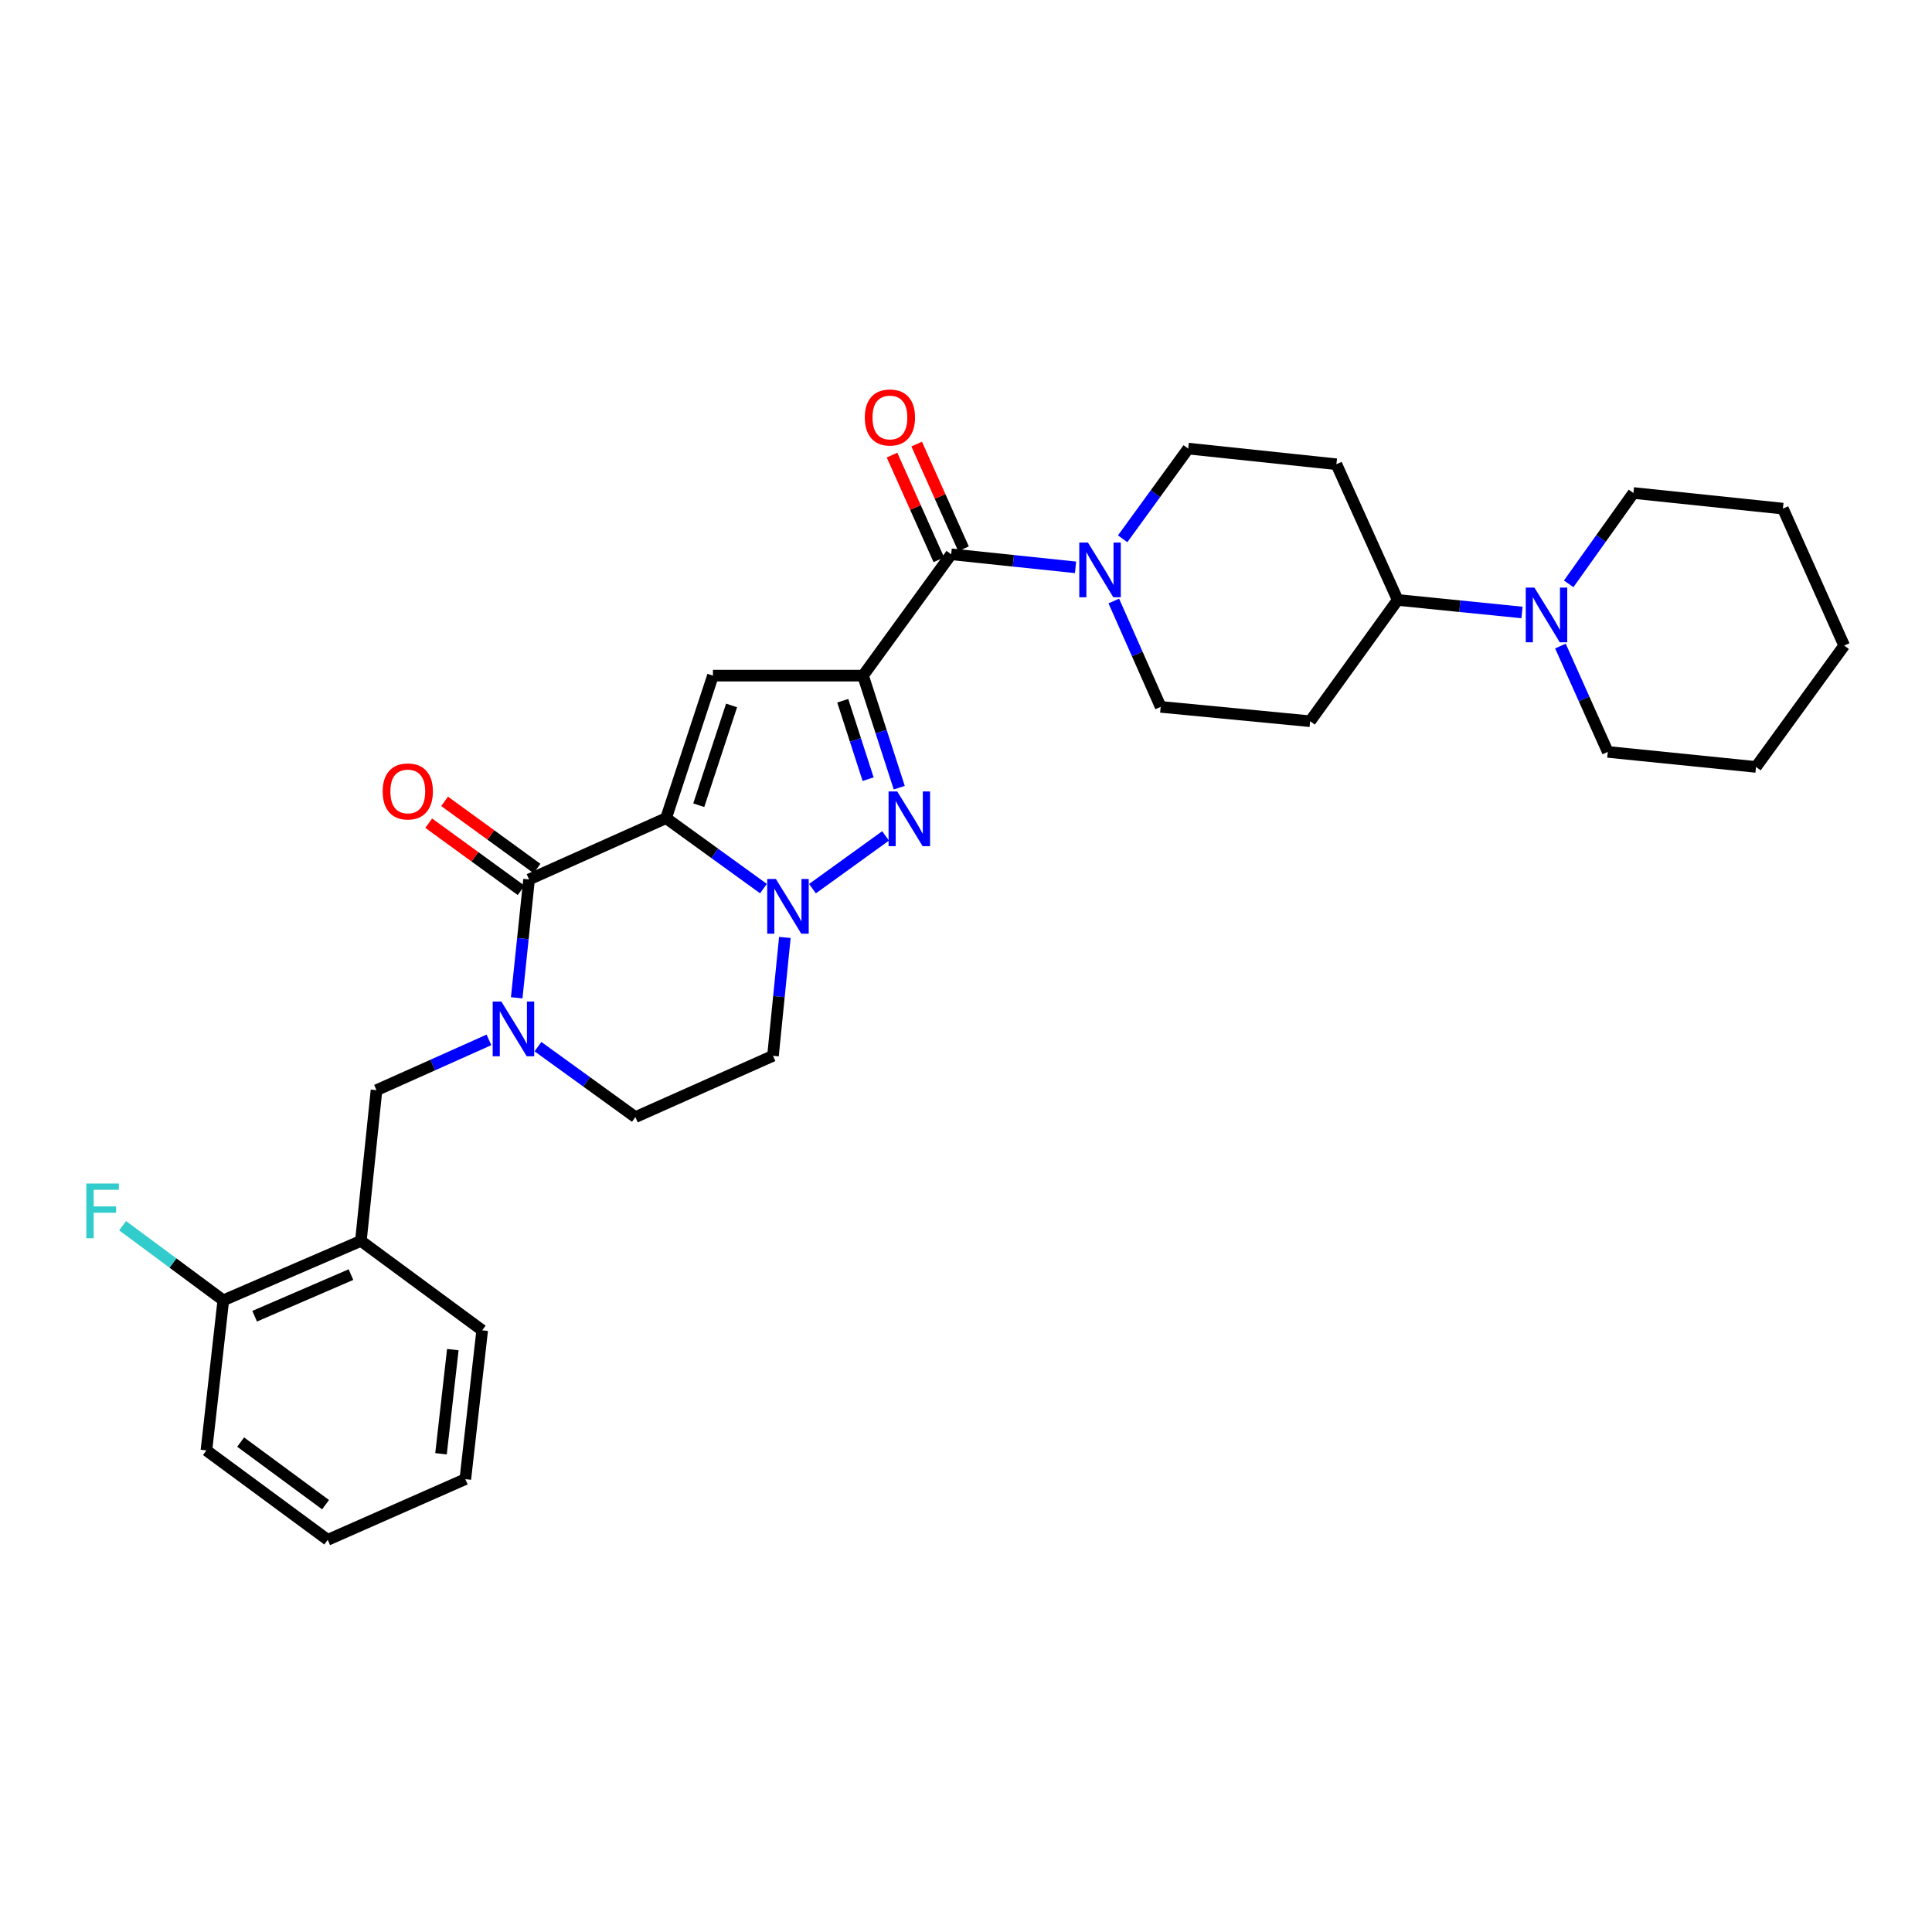 <?xml version='1.0' encoding='iso-8859-1'?>
<svg version='1.1' baseProfile='full'
              xmlns='http://www.w3.org/2000/svg'
                      xmlns:rdkit='http://www.rdkit.org/xml'
                      xmlns:xlink='http://www.w3.org/1999/xlink'
                  xml:space='preserve'
width='1000px' height='1000px' viewBox='0 0 1000 1000'>
<!-- END OF HEADER -->
<rect style='opacity:1.0;fill:#FFFFFF;stroke:none' width='1000' height='1000' x='0' y='0'> </rect>
<path class='bond-1' d='M 344.754,423.477 L 369.961,441.709' style='fill:none;fill-rule:evenodd;stroke:#000000;stroke-width:6px;stroke-linecap:butt;stroke-linejoin:miter;stroke-opacity:1' />
<path class='bond-1' d='M 369.961,441.709 L 395.168,459.941' style='fill:none;fill-rule:evenodd;stroke:#0000FF;stroke-width:6px;stroke-linecap:butt;stroke-linejoin:miter;stroke-opacity:1' />
<path class='bond-2' d='M 344.754,423.477 L 369.018,349.703' style='fill:none;fill-rule:evenodd;stroke:#000000;stroke-width:6px;stroke-linecap:butt;stroke-linejoin:miter;stroke-opacity:1' />
<path class='bond-2' d='M 361.674,416.779 L 378.66,365.138' style='fill:none;fill-rule:evenodd;stroke:#000000;stroke-width:6px;stroke-linecap:butt;stroke-linejoin:miter;stroke-opacity:1' />
<path class='bond-4' d='M 344.754,423.477 L 273.846,455.198' style='fill:none;fill-rule:evenodd;stroke:#000000;stroke-width:6px;stroke-linecap:butt;stroke-linejoin:miter;stroke-opacity:1' />
<path class='bond-0' d='M 446.699,349.703 L 369.018,349.703' style='fill:none;fill-rule:evenodd;stroke:#000000;stroke-width:6px;stroke-linecap:butt;stroke-linejoin:miter;stroke-opacity:1' />
<path class='bond-6' d='M 446.699,349.703 L 492.331,286.897' style='fill:none;fill-rule:evenodd;stroke:#000000;stroke-width:6px;stroke-linecap:butt;stroke-linejoin:miter;stroke-opacity:1' />
<path class='bond-31' d='M 446.699,349.703 L 456.076,378.7' style='fill:none;fill-rule:evenodd;stroke:#000000;stroke-width:6px;stroke-linecap:butt;stroke-linejoin:miter;stroke-opacity:1' />
<path class='bond-31' d='M 456.076,378.7 L 465.452,407.696' style='fill:none;fill-rule:evenodd;stroke:#0000FF;stroke-width:6px;stroke-linecap:butt;stroke-linejoin:miter;stroke-opacity:1' />
<path class='bond-31' d='M 436.209,362.704 L 442.773,383.001' style='fill:none;fill-rule:evenodd;stroke:#000000;stroke-width:6px;stroke-linecap:butt;stroke-linejoin:miter;stroke-opacity:1' />
<path class='bond-31' d='M 442.773,383.001 L 449.336,403.299' style='fill:none;fill-rule:evenodd;stroke:#0000FF;stroke-width:6px;stroke-linecap:butt;stroke-linejoin:miter;stroke-opacity:1' />
<path class='bond-3' d='M 420.531,459.971 L 458.375,432.667' style='fill:none;fill-rule:evenodd;stroke:#0000FF;stroke-width:6px;stroke-linecap:butt;stroke-linejoin:miter;stroke-opacity:1' />
<path class='bond-11' d='M 406.24,485.221 L 403.167,515.85' style='fill:none;fill-rule:evenodd;stroke:#0000FF;stroke-width:6px;stroke-linecap:butt;stroke-linejoin:miter;stroke-opacity:1' />
<path class='bond-11' d='M 403.167,515.85 L 400.095,546.479' style='fill:none;fill-rule:evenodd;stroke:#000000;stroke-width:6px;stroke-linecap:butt;stroke-linejoin:miter;stroke-opacity:1' />
<path class='bond-5' d='M 273.846,455.198 L 270.645,485.831' style='fill:none;fill-rule:evenodd;stroke:#000000;stroke-width:6px;stroke-linecap:butt;stroke-linejoin:miter;stroke-opacity:1' />
<path class='bond-5' d='M 270.645,485.831 L 267.444,516.463' style='fill:none;fill-rule:evenodd;stroke:#0000FF;stroke-width:6px;stroke-linecap:butt;stroke-linejoin:miter;stroke-opacity:1' />
<path class='bond-14' d='M 277.957,449.544 L 254.039,432.158' style='fill:none;fill-rule:evenodd;stroke:#000000;stroke-width:6px;stroke-linecap:butt;stroke-linejoin:miter;stroke-opacity:1' />
<path class='bond-14' d='M 254.039,432.158 L 230.122,414.771' style='fill:none;fill-rule:evenodd;stroke:#FF0000;stroke-width:6px;stroke-linecap:butt;stroke-linejoin:miter;stroke-opacity:1' />
<path class='bond-14' d='M 269.736,460.853 L 245.819,443.466' style='fill:none;fill-rule:evenodd;stroke:#000000;stroke-width:6px;stroke-linecap:butt;stroke-linejoin:miter;stroke-opacity:1' />
<path class='bond-14' d='M 245.819,443.466 L 221.901,426.08' style='fill:none;fill-rule:evenodd;stroke:#FF0000;stroke-width:6px;stroke-linecap:butt;stroke-linejoin:miter;stroke-opacity:1' />
<path class='bond-8' d='M 253.079,538.241 L 223.978,551.261' style='fill:none;fill-rule:evenodd;stroke:#0000FF;stroke-width:6px;stroke-linecap:butt;stroke-linejoin:miter;stroke-opacity:1' />
<path class='bond-8' d='M 223.978,551.261 L 194.877,564.281' style='fill:none;fill-rule:evenodd;stroke:#000000;stroke-width:6px;stroke-linecap:butt;stroke-linejoin:miter;stroke-opacity:1' />
<path class='bond-12' d='M 278.448,541.744 L 303.663,559.98' style='fill:none;fill-rule:evenodd;stroke:#0000FF;stroke-width:6px;stroke-linecap:butt;stroke-linejoin:miter;stroke-opacity:1' />
<path class='bond-12' d='M 303.663,559.98 L 328.877,578.216' style='fill:none;fill-rule:evenodd;stroke:#000000;stroke-width:6px;stroke-linecap:butt;stroke-linejoin:miter;stroke-opacity:1' />
<path class='bond-7' d='M 492.331,286.897 L 524.515,290.275' style='fill:none;fill-rule:evenodd;stroke:#000000;stroke-width:6px;stroke-linecap:butt;stroke-linejoin:miter;stroke-opacity:1' />
<path class='bond-7' d='M 524.515,290.275 L 556.698,293.652' style='fill:none;fill-rule:evenodd;stroke:#0000FF;stroke-width:6px;stroke-linecap:butt;stroke-linejoin:miter;stroke-opacity:1' />
<path class='bond-19' d='M 498.713,284.043 L 486.591,256.947' style='fill:none;fill-rule:evenodd;stroke:#000000;stroke-width:6px;stroke-linecap:butt;stroke-linejoin:miter;stroke-opacity:1' />
<path class='bond-19' d='M 486.591,256.947 L 474.47,229.852' style='fill:none;fill-rule:evenodd;stroke:#FF0000;stroke-width:6px;stroke-linecap:butt;stroke-linejoin:miter;stroke-opacity:1' />
<path class='bond-19' d='M 485.95,289.752 L 473.829,262.657' style='fill:none;fill-rule:evenodd;stroke:#000000;stroke-width:6px;stroke-linecap:butt;stroke-linejoin:miter;stroke-opacity:1' />
<path class='bond-19' d='M 473.829,262.657 L 461.708,235.562' style='fill:none;fill-rule:evenodd;stroke:#FF0000;stroke-width:6px;stroke-linecap:butt;stroke-linejoin:miter;stroke-opacity:1' />
<path class='bond-17' d='M 576.502,311.081 L 588.632,338.478' style='fill:none;fill-rule:evenodd;stroke:#0000FF;stroke-width:6px;stroke-linecap:butt;stroke-linejoin:miter;stroke-opacity:1' />
<path class='bond-17' d='M 588.632,338.478 L 600.762,365.875' style='fill:none;fill-rule:evenodd;stroke:#000000;stroke-width:6px;stroke-linecap:butt;stroke-linejoin:miter;stroke-opacity:1' />
<path class='bond-18' d='M 581.078,278.882 L 598.047,255.537' style='fill:none;fill-rule:evenodd;stroke:#0000FF;stroke-width:6px;stroke-linecap:butt;stroke-linejoin:miter;stroke-opacity:1' />
<path class='bond-18' d='M 598.047,255.537 L 615.015,232.192' style='fill:none;fill-rule:evenodd;stroke:#000000;stroke-width:6px;stroke-linecap:butt;stroke-linejoin:miter;stroke-opacity:1' />
<path class='bond-10' d='M 194.877,564.281 L 186.791,642.288' style='fill:none;fill-rule:evenodd;stroke:#000000;stroke-width:6px;stroke-linecap:butt;stroke-linejoin:miter;stroke-opacity:1' />
<path class='bond-9' d='M 787.791,317.016 L 755.615,313.774' style='fill:none;fill-rule:evenodd;stroke:#0000FF;stroke-width:6px;stroke-linecap:butt;stroke-linejoin:miter;stroke-opacity:1' />
<path class='bond-9' d='M 755.615,313.774 L 723.438,310.533' style='fill:none;fill-rule:evenodd;stroke:#000000;stroke-width:6px;stroke-linecap:butt;stroke-linejoin:miter;stroke-opacity:1' />
<path class='bond-22' d='M 807.671,334.394 L 819.93,361.789' style='fill:none;fill-rule:evenodd;stroke:#0000FF;stroke-width:6px;stroke-linecap:butt;stroke-linejoin:miter;stroke-opacity:1' />
<path class='bond-22' d='M 819.93,361.789 L 832.188,389.184' style='fill:none;fill-rule:evenodd;stroke:#000000;stroke-width:6px;stroke-linecap:butt;stroke-linejoin:miter;stroke-opacity:1' />
<path class='bond-23' d='M 811.94,302.195 L 828.697,278.685' style='fill:none;fill-rule:evenodd;stroke:#0000FF;stroke-width:6px;stroke-linecap:butt;stroke-linejoin:miter;stroke-opacity:1' />
<path class='bond-23' d='M 828.697,278.685 L 845.454,255.176' style='fill:none;fill-rule:evenodd;stroke:#000000;stroke-width:6px;stroke-linecap:butt;stroke-linejoin:miter;stroke-opacity:1' />
<path class='bond-20' d='M 186.791,642.288 L 115.581,673.046' style='fill:none;fill-rule:evenodd;stroke:#000000;stroke-width:6px;stroke-linecap:butt;stroke-linejoin:miter;stroke-opacity:1' />
<path class='bond-20' d='M 181.653,659.737 L 131.806,681.268' style='fill:none;fill-rule:evenodd;stroke:#000000;stroke-width:6px;stroke-linecap:butt;stroke-linejoin:miter;stroke-opacity:1' />
<path class='bond-24' d='M 186.791,642.288 L 249.581,688.573' style='fill:none;fill-rule:evenodd;stroke:#000000;stroke-width:6px;stroke-linecap:butt;stroke-linejoin:miter;stroke-opacity:1' />
<path class='bond-32' d='M 400.095,546.479 L 328.877,578.216' style='fill:none;fill-rule:evenodd;stroke:#000000;stroke-width:6px;stroke-linecap:butt;stroke-linejoin:miter;stroke-opacity:1' />
<path class='bond-13' d='M 723.438,310.533 L 678.124,373.308' style='fill:none;fill-rule:evenodd;stroke:#000000;stroke-width:6px;stroke-linecap:butt;stroke-linejoin:miter;stroke-opacity:1' />
<path class='bond-33' d='M 723.438,310.533 L 691.717,240.294' style='fill:none;fill-rule:evenodd;stroke:#000000;stroke-width:6px;stroke-linecap:butt;stroke-linejoin:miter;stroke-opacity:1' />
<path class='bond-15' d='M 691.717,240.294 L 615.015,232.192' style='fill:none;fill-rule:evenodd;stroke:#000000;stroke-width:6px;stroke-linecap:butt;stroke-linejoin:miter;stroke-opacity:1' />
<path class='bond-16' d='M 678.124,373.308 L 600.762,365.875' style='fill:none;fill-rule:evenodd;stroke:#000000;stroke-width:6px;stroke-linecap:butt;stroke-linejoin:miter;stroke-opacity:1' />
<path class='bond-21' d='M 115.581,673.046 L 89.526,653.74' style='fill:none;fill-rule:evenodd;stroke:#000000;stroke-width:6px;stroke-linecap:butt;stroke-linejoin:miter;stroke-opacity:1' />
<path class='bond-21' d='M 89.526,653.74 L 63.472,634.433' style='fill:none;fill-rule:evenodd;stroke:#33CCCC;stroke-width:6px;stroke-linecap:butt;stroke-linejoin:miter;stroke-opacity:1' />
<path class='bond-25' d='M 115.581,673.046 L 106.842,750.727' style='fill:none;fill-rule:evenodd;stroke:#000000;stroke-width:6px;stroke-linecap:butt;stroke-linejoin:miter;stroke-opacity:1' />
<path class='bond-27' d='M 832.188,389.184 L 908.905,396.959' style='fill:none;fill-rule:evenodd;stroke:#000000;stroke-width:6px;stroke-linecap:butt;stroke-linejoin:miter;stroke-opacity:1' />
<path class='bond-26' d='M 845.454,255.176 L 922.824,263.261' style='fill:none;fill-rule:evenodd;stroke:#000000;stroke-width:6px;stroke-linecap:butt;stroke-linejoin:miter;stroke-opacity:1' />
<path class='bond-28' d='M 249.581,688.573 L 240.851,765.601' style='fill:none;fill-rule:evenodd;stroke:#000000;stroke-width:6px;stroke-linecap:butt;stroke-linejoin:miter;stroke-opacity:1' />
<path class='bond-28' d='M 234.38,698.553 L 228.268,752.472' style='fill:none;fill-rule:evenodd;stroke:#000000;stroke-width:6px;stroke-linecap:butt;stroke-linejoin:miter;stroke-opacity:1' />
<path class='bond-34' d='M 106.842,750.727 L 169.633,797.012' style='fill:none;fill-rule:evenodd;stroke:#000000;stroke-width:6px;stroke-linecap:butt;stroke-linejoin:miter;stroke-opacity:1' />
<path class='bond-34' d='M 124.557,746.416 L 168.51,778.815' style='fill:none;fill-rule:evenodd;stroke:#000000;stroke-width:6px;stroke-linecap:butt;stroke-linejoin:miter;stroke-opacity:1' />
<path class='bond-30' d='M 922.824,263.261 L 954.545,334.153' style='fill:none;fill-rule:evenodd;stroke:#000000;stroke-width:6px;stroke-linecap:butt;stroke-linejoin:miter;stroke-opacity:1' />
<path class='bond-35' d='M 908.905,396.959 L 954.545,334.153' style='fill:none;fill-rule:evenodd;stroke:#000000;stroke-width:6px;stroke-linecap:butt;stroke-linejoin:miter;stroke-opacity:1' />
<path class='bond-29' d='M 240.851,765.601 L 169.633,797.012' style='fill:none;fill-rule:evenodd;stroke:#000000;stroke-width:6px;stroke-linecap:butt;stroke-linejoin:miter;stroke-opacity:1' />
<path  class='atom-2' d='M 401.595 454.957
L 410.875 469.957
Q 411.795 471.437, 413.275 474.117
Q 414.755 476.797, 414.835 476.957
L 414.835 454.957
L 418.595 454.957
L 418.595 483.277
L 414.715 483.277
L 404.755 466.877
Q 403.595 464.957, 402.355 462.757
Q 401.155 460.557, 400.795 459.877
L 400.795 483.277
L 397.115 483.277
L 397.115 454.957
L 401.595 454.957
' fill='#0000FF'/>
<path  class='atom-4' d='M 464.401 409.643
L 473.681 424.643
Q 474.601 426.123, 476.081 428.803
Q 477.561 431.483, 477.641 431.643
L 477.641 409.643
L 481.401 409.643
L 481.401 437.963
L 477.521 437.963
L 467.561 421.563
Q 466.401 419.643, 465.161 417.443
Q 463.961 415.243, 463.601 414.563
L 463.601 437.963
L 459.921 437.963
L 459.921 409.643
L 464.401 409.643
' fill='#0000FF'/>
<path  class='atom-6' d='M 259.501 518.408
L 268.781 533.408
Q 269.701 534.888, 271.181 537.568
Q 272.661 540.248, 272.741 540.408
L 272.741 518.408
L 276.501 518.408
L 276.501 546.728
L 272.621 546.728
L 262.661 530.328
Q 261.501 528.408, 260.261 526.208
Q 259.061 524.008, 258.701 523.328
L 258.701 546.728
L 255.021 546.728
L 255.021 518.408
L 259.501 518.408
' fill='#0000FF'/>
<path  class='atom-8' d='M 563.115 280.823
L 572.395 295.823
Q 573.315 297.303, 574.795 299.983
Q 576.275 302.663, 576.355 302.823
L 576.355 280.823
L 580.115 280.823
L 580.115 309.143
L 576.235 309.143
L 566.275 292.743
Q 565.115 290.823, 563.875 288.623
Q 562.675 286.423, 562.315 285.743
L 562.315 309.143
L 558.635 309.143
L 558.635 280.823
L 563.115 280.823
' fill='#0000FF'/>
<path  class='atom-10' d='M 794.206 304.132
L 803.486 319.132
Q 804.406 320.612, 805.886 323.292
Q 807.366 325.972, 807.446 326.132
L 807.446 304.132
L 811.206 304.132
L 811.206 332.452
L 807.326 332.452
L 797.366 316.052
Q 796.206 314.132, 794.966 311.932
Q 793.766 309.732, 793.406 309.052
L 793.406 332.452
L 789.726 332.452
L 789.726 304.132
L 794.206 304.132
' fill='#0000FF'/>
<path  class='atom-15' d='M 198.071 409.645
Q 198.071 402.845, 201.431 399.045
Q 204.791 395.245, 211.071 395.245
Q 217.351 395.245, 220.711 399.045
Q 224.071 402.845, 224.071 409.645
Q 224.071 416.525, 220.671 420.445
Q 217.271 424.325, 211.071 424.325
Q 204.831 424.325, 201.431 420.445
Q 198.071 416.565, 198.071 409.645
M 211.071 421.125
Q 215.391 421.125, 217.711 418.245
Q 220.071 415.325, 220.071 409.645
Q 220.071 404.085, 217.711 401.285
Q 215.391 398.445, 211.071 398.445
Q 206.751 398.445, 204.391 401.245
Q 202.071 404.045, 202.071 409.645
Q 202.071 415.365, 204.391 418.245
Q 206.751 421.125, 211.071 421.125
' fill='#FF0000'/>
<path  class='atom-20' d='M 447.618 216.085
Q 447.618 209.285, 450.978 205.485
Q 454.338 201.685, 460.618 201.685
Q 466.898 201.685, 470.258 205.485
Q 473.618 209.285, 473.618 216.085
Q 473.618 222.965, 470.218 226.885
Q 466.818 230.765, 460.618 230.765
Q 454.378 230.765, 450.978 226.885
Q 447.618 223.005, 447.618 216.085
M 460.618 227.565
Q 464.938 227.565, 467.258 224.685
Q 469.618 221.765, 469.618 216.085
Q 469.618 210.525, 467.258 207.725
Q 464.938 204.885, 460.618 204.885
Q 456.298 204.885, 453.938 207.685
Q 451.618 210.485, 451.618 216.085
Q 451.618 221.805, 453.938 224.685
Q 456.298 227.565, 460.618 227.565
' fill='#FF0000'/>
<path  class='atom-22' d='M 44.689 612.594
L 61.529 612.594
L 61.529 615.834
L 48.489 615.834
L 48.489 624.434
L 60.089 624.434
L 60.089 627.714
L 48.489 627.714
L 48.489 640.914
L 44.689 640.914
L 44.689 612.594
' fill='#33CCCC'/>
</svg>
